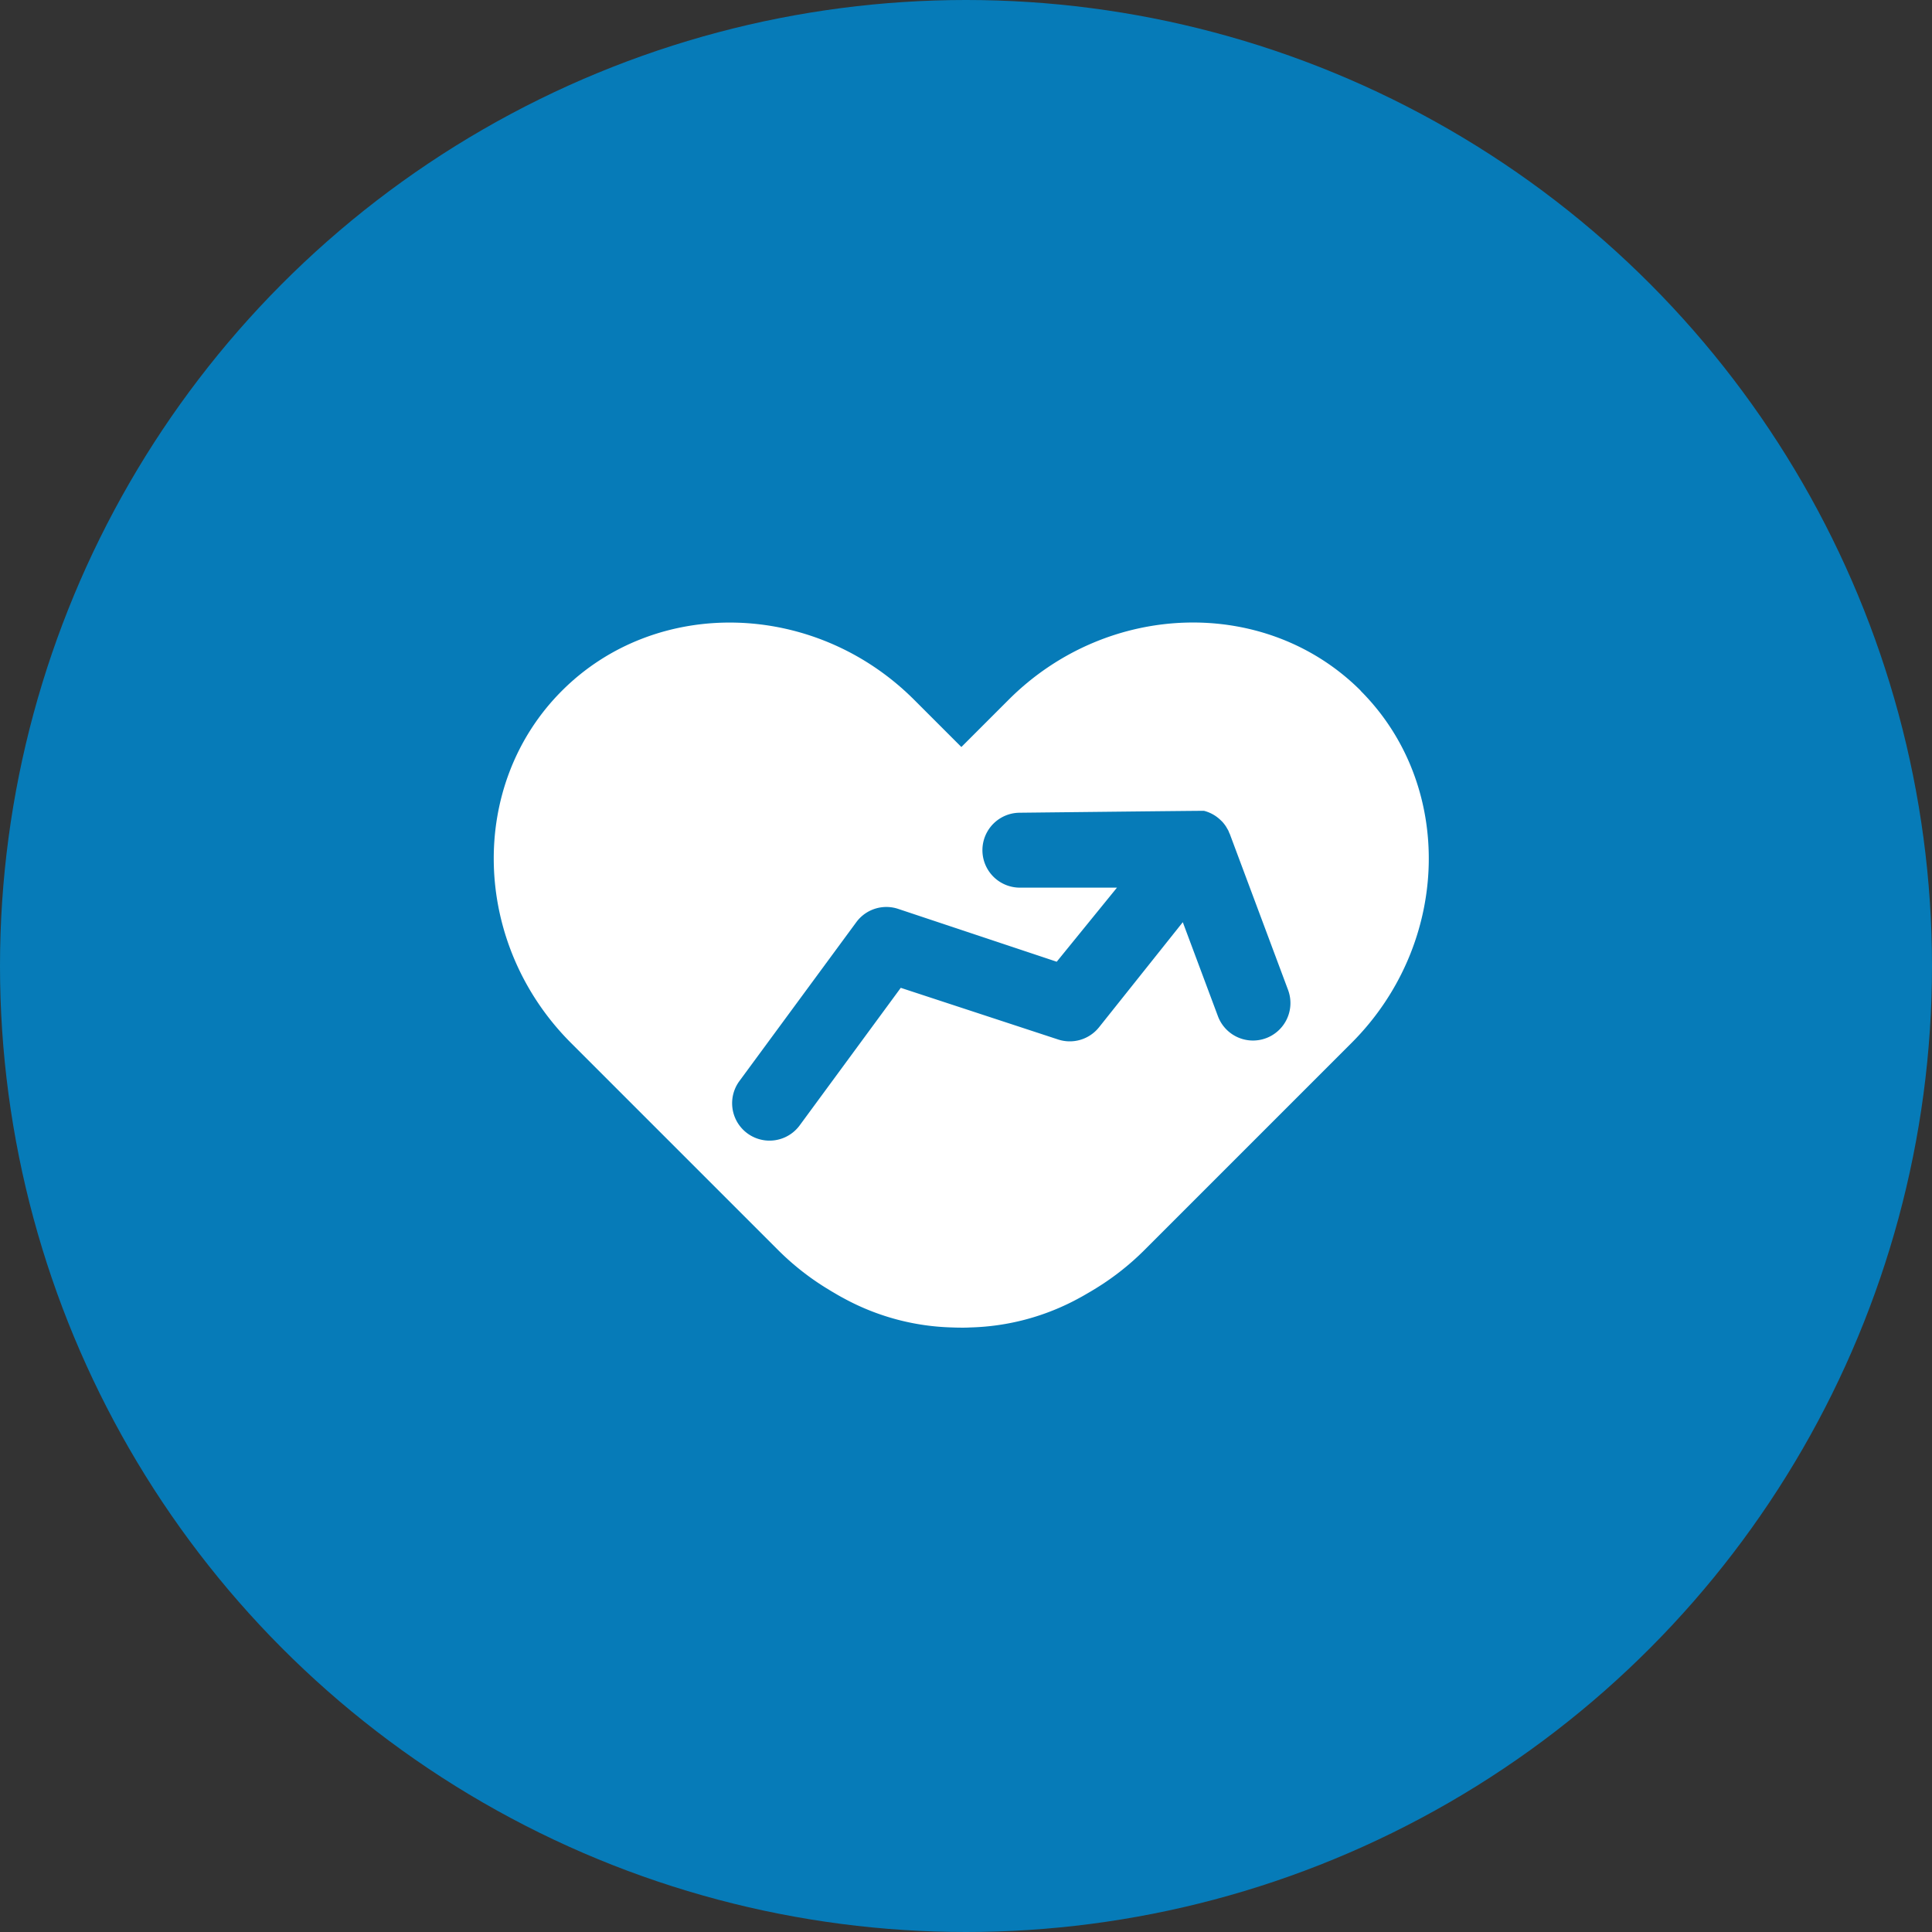 <svg xmlns="http://www.w3.org/2000/svg" width="90" height="90" viewBox="0 0 90 90">
  <rect x="0" y="0" width="90" height="90" fill="#333333" stroke="none"/>
  <g id="Group_723" data-name="Group 723" transform="translate(-834 -1953)">
    <circle id="Ellipse_78" data-name="Ellipse 78" cx="45" cy="45" r="45" transform="translate(834 1953)" fill="#067bb8"/>
    <path id="noun-relationship-3600651" d="M40.4,150.783c-4.4-4.4-11.779-4.207-16.406.421l-2.2,2.2-2.2-2.2c-4.627-4.627-12.01-4.816-16.406-.421s-4.207,11.779.421,16.406l9.675,9.675a12.358,12.358,0,0,0,2.366,1.837c.035.023.071.042.106.065.175.1.348.208.526.3a11.143,11.143,0,0,0,5.1,1.377c.136.006.271.008.407.009s.271,0,.407-.009a11.144,11.144,0,0,0,5.1-1.377c.178-.094.352-.2.526-.3.035-.022.072-.042.107-.065a12.349,12.349,0,0,0,2.366-1.837l9.675-9.675c4.628-4.627,4.817-12.01.421-16.406Zm-4.409,16.183a1.743,1.743,0,0,1-2.246-1.024l-1.636-4.378-3.9,4.893a1.744,1.744,0,0,1-1.909.571l-7.329-2.406-4.707,6.405a1.742,1.742,0,1,1-2.812-2.059l5.455-7.414a1.738,1.738,0,0,1,1.951-.607l7.378,2.459,2.806-3.451H24.52a1.745,1.745,0,1,1,0-3.49s8.553-.095,8.576-.089a1.738,1.738,0,0,1,.551.25c.022.015.042.03.063.046a1.756,1.756,0,0,1,.185.161c.016.016.033.03.048.046a1.748,1.748,0,0,1,.184.238c.014.022.026.045.039.068.023.04.049.079.069.122s.026.066.04.1c.007.017.017.031.024.048l2.715,7.267a1.747,1.747,0,0,1-1.025,2.245Z" transform="translate(856.99 1834.395)" fill="#fff"/>
  </g>
</svg>
